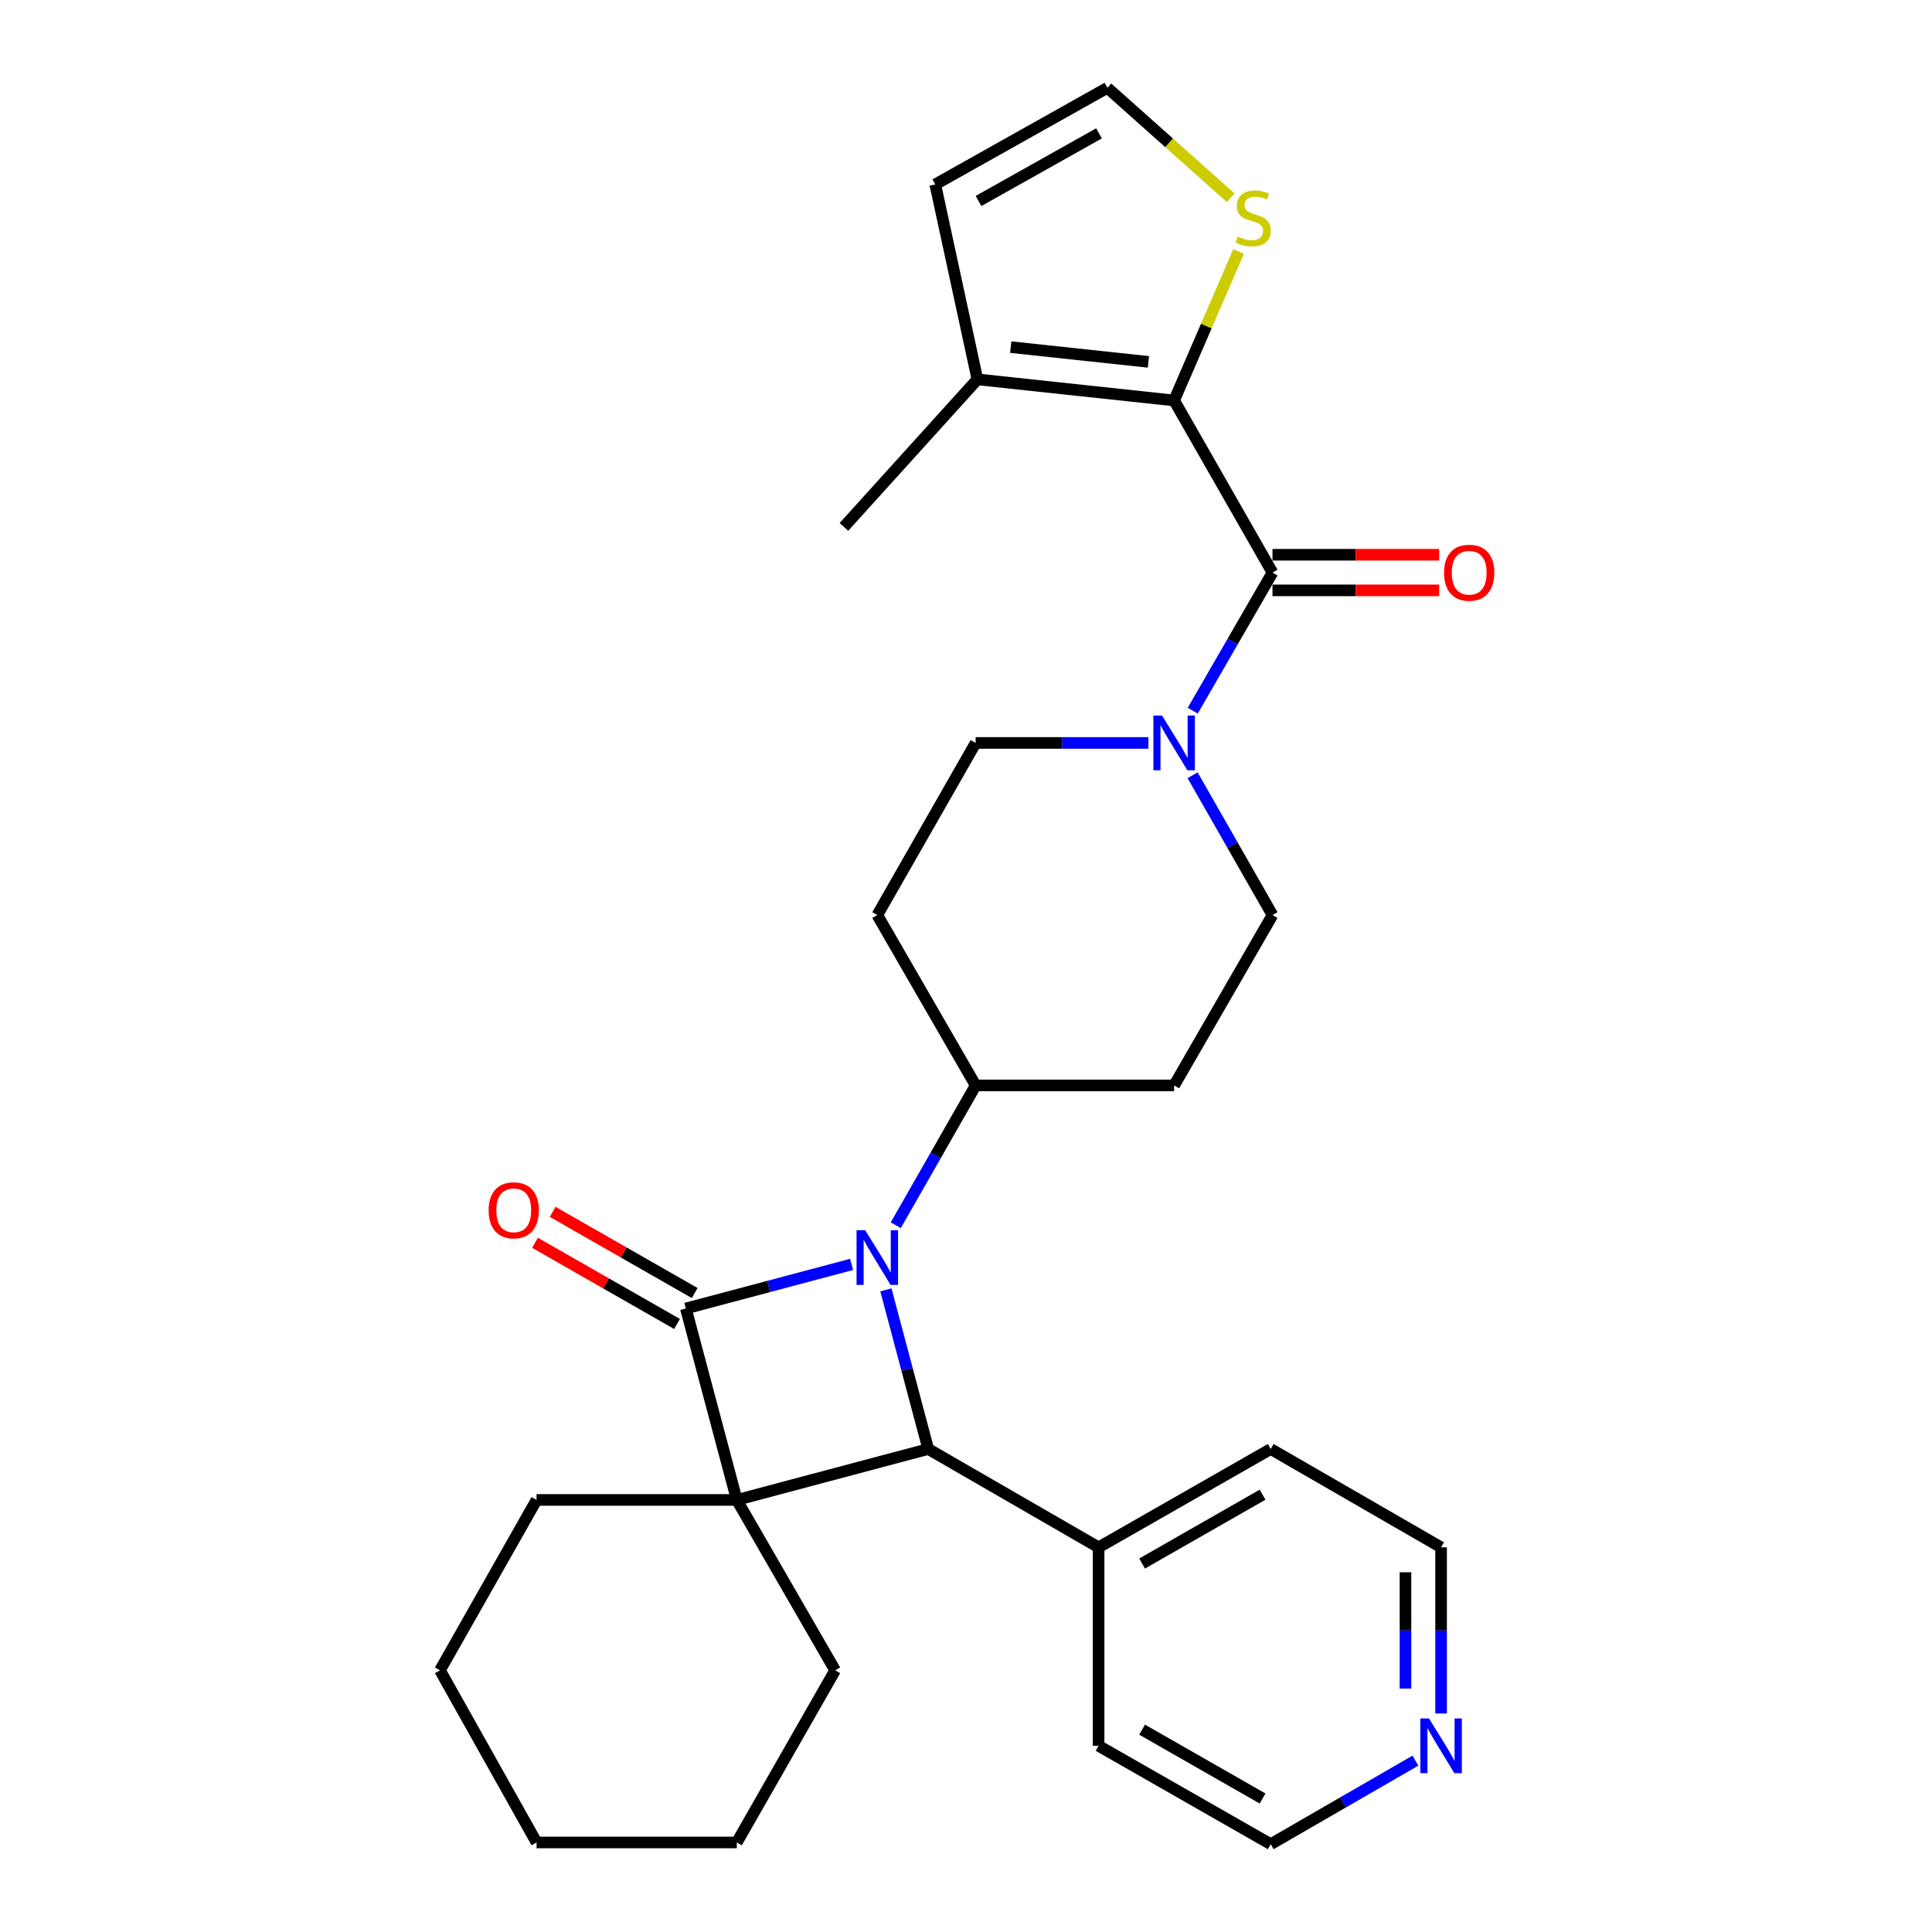 <?xml version='1.0' encoding='iso-8859-1'?>
<svg version='1.1' baseProfile='full'
              xmlns='http://www.w3.org/2000/svg'
                      xmlns:rdkit='http://www.rdkit.org/xml'
                      xmlns:xlink='http://www.w3.org/1999/xlink'
                  xml:space='preserve'
width='1000px' height='1000px' viewBox='0 0 1000 1000'>
<!-- END OF HEADER -->
<rect style='opacity:1.0;fill:#FFFFFF;stroke:none' width='1000' height='1000' x='0' y='0'> </rect>
<path class='bond-0' d='M 354.996,677.277 L 381.369,776.367' style='fill:none;fill-rule:evenodd;stroke:#000000;stroke-width:6px;stroke-linecap:butt;stroke-linejoin:miter;stroke-opacity:1' />
<path class='bond-1' d='M 354.996,677.277 L 397.889,665.865' style='fill:none;fill-rule:evenodd;stroke:#000000;stroke-width:6px;stroke-linecap:butt;stroke-linejoin:miter;stroke-opacity:1' />
<path class='bond-1' d='M 397.889,665.865 L 440.783,654.454' style='fill:none;fill-rule:evenodd;stroke:#0000FF;stroke-width:6px;stroke-linecap:butt;stroke-linejoin:miter;stroke-opacity:1' />
<path class='bond-2' d='M 359.57,669.274 L 322.81,648.266' style='fill:none;fill-rule:evenodd;stroke:#000000;stroke-width:6px;stroke-linecap:butt;stroke-linejoin:miter;stroke-opacity:1' />
<path class='bond-2' d='M 322.81,648.266 L 286.051,627.257' style='fill:none;fill-rule:evenodd;stroke:#FF0000;stroke-width:6px;stroke-linecap:butt;stroke-linejoin:miter;stroke-opacity:1' />
<path class='bond-2' d='M 350.422,685.28 L 313.663,664.271' style='fill:none;fill-rule:evenodd;stroke:#000000;stroke-width:6px;stroke-linecap:butt;stroke-linejoin:miter;stroke-opacity:1' />
<path class='bond-2' d='M 313.663,664.271 L 276.903,643.263' style='fill:none;fill-rule:evenodd;stroke:#FF0000;stroke-width:6px;stroke-linecap:butt;stroke-linejoin:miter;stroke-opacity:1' />
<path class='bond-3' d='M 381.369,776.367 L 432.271,864.55' style='fill:none;fill-rule:evenodd;stroke:#000000;stroke-width:6px;stroke-linecap:butt;stroke-linejoin:miter;stroke-opacity:1' />
<path class='bond-4' d='M 381.369,776.367 L 277.731,776.367' style='fill:none;fill-rule:evenodd;stroke:#000000;stroke-width:6px;stroke-linecap:butt;stroke-linejoin:miter;stroke-opacity:1' />
<path class='bond-5' d='M 381.369,776.367 L 480.459,750.005' style='fill:none;fill-rule:evenodd;stroke:#000000;stroke-width:6px;stroke-linecap:butt;stroke-linejoin:miter;stroke-opacity:1' />
<path class='bond-6' d='M 458.537,667.638 L 469.498,708.821' style='fill:none;fill-rule:evenodd;stroke:#0000FF;stroke-width:6px;stroke-linecap:butt;stroke-linejoin:miter;stroke-opacity:1' />
<path class='bond-6' d='M 469.498,708.821 L 480.459,750.005' style='fill:none;fill-rule:evenodd;stroke:#000000;stroke-width:6px;stroke-linecap:butt;stroke-linejoin:miter;stroke-opacity:1' />
<path class='bond-7' d='M 463.644,634.189 L 484.321,598.004' style='fill:none;fill-rule:evenodd;stroke:#0000FF;stroke-width:6px;stroke-linecap:butt;stroke-linejoin:miter;stroke-opacity:1' />
<path class='bond-7' d='M 484.321,598.004 L 504.999,561.82' style='fill:none;fill-rule:evenodd;stroke:#000000;stroke-width:6px;stroke-linecap:butt;stroke-linejoin:miter;stroke-opacity:1' />
<path class='bond-8' d='M 480.459,750.005 L 568.631,800.907' style='fill:none;fill-rule:evenodd;stroke:#000000;stroke-width:6px;stroke-linecap:butt;stroke-linejoin:miter;stroke-opacity:1' />
<path class='bond-9' d='M 658.637,296.36 L 638.003,332.099' style='fill:none;fill-rule:evenodd;stroke:#000000;stroke-width:6px;stroke-linecap:butt;stroke-linejoin:miter;stroke-opacity:1' />
<path class='bond-9' d='M 638.003,332.099 L 617.37,367.838' style='fill:none;fill-rule:evenodd;stroke:#0000FF;stroke-width:6px;stroke-linecap:butt;stroke-linejoin:miter;stroke-opacity:1' />
<path class='bond-10' d='M 658.637,296.36 L 607.725,207.276' style='fill:none;fill-rule:evenodd;stroke:#000000;stroke-width:6px;stroke-linecap:butt;stroke-linejoin:miter;stroke-opacity:1' />
<path class='bond-11' d='M 658.637,305.578 L 701.772,305.578' style='fill:none;fill-rule:evenodd;stroke:#000000;stroke-width:6px;stroke-linecap:butt;stroke-linejoin:miter;stroke-opacity:1' />
<path class='bond-11' d='M 701.772,305.578 L 744.906,305.578' style='fill:none;fill-rule:evenodd;stroke:#FF0000;stroke-width:6px;stroke-linecap:butt;stroke-linejoin:miter;stroke-opacity:1' />
<path class='bond-11' d='M 658.637,287.143 L 701.772,287.143' style='fill:none;fill-rule:evenodd;stroke:#000000;stroke-width:6px;stroke-linecap:butt;stroke-linejoin:miter;stroke-opacity:1' />
<path class='bond-11' d='M 701.772,287.143 L 744.906,287.143' style='fill:none;fill-rule:evenodd;stroke:#FF0000;stroke-width:6px;stroke-linecap:butt;stroke-linejoin:miter;stroke-opacity:1' />
<path class='bond-12' d='M 607.725,207.276 L 505.91,196.359' style='fill:none;fill-rule:evenodd;stroke:#000000;stroke-width:6px;stroke-linecap:butt;stroke-linejoin:miter;stroke-opacity:1' />
<path class='bond-12' d='M 594.418,187.308 L 523.148,179.666' style='fill:none;fill-rule:evenodd;stroke:#000000;stroke-width:6px;stroke-linecap:butt;stroke-linejoin:miter;stroke-opacity:1' />
<path class='bond-13' d='M 607.725,207.276 L 624.406,168.728' style='fill:none;fill-rule:evenodd;stroke:#000000;stroke-width:6px;stroke-linecap:butt;stroke-linejoin:miter;stroke-opacity:1' />
<path class='bond-13' d='M 624.406,168.728 L 641.087,130.179' style='fill:none;fill-rule:evenodd;stroke:#CCCC00;stroke-width:6px;stroke-linecap:butt;stroke-linejoin:miter;stroke-opacity:1' />
<path class='bond-14' d='M 617.282,401.269 L 637.96,437.453' style='fill:none;fill-rule:evenodd;stroke:#0000FF;stroke-width:6px;stroke-linecap:butt;stroke-linejoin:miter;stroke-opacity:1' />
<path class='bond-14' d='M 637.96,437.453 L 658.637,473.637' style='fill:none;fill-rule:evenodd;stroke:#000000;stroke-width:6px;stroke-linecap:butt;stroke-linejoin:miter;stroke-opacity:1' />
<path class='bond-15' d='M 594.417,384.543 L 549.708,384.543' style='fill:none;fill-rule:evenodd;stroke:#0000FF;stroke-width:6px;stroke-linecap:butt;stroke-linejoin:miter;stroke-opacity:1' />
<path class='bond-15' d='M 549.708,384.543 L 504.999,384.543' style='fill:none;fill-rule:evenodd;stroke:#000000;stroke-width:6px;stroke-linecap:butt;stroke-linejoin:miter;stroke-opacity:1' />
<path class='bond-16' d='M 505.91,196.359 L 484.095,95.456' style='fill:none;fill-rule:evenodd;stroke:#000000;stroke-width:6px;stroke-linecap:butt;stroke-linejoin:miter;stroke-opacity:1' />
<path class='bond-17' d='M 505.91,196.359 L 436.818,272.722' style='fill:none;fill-rule:evenodd;stroke:#000000;stroke-width:6px;stroke-linecap:butt;stroke-linejoin:miter;stroke-opacity:1' />
<path class='bond-18' d='M 504.999,561.82 L 454.086,473.637' style='fill:none;fill-rule:evenodd;stroke:#000000;stroke-width:6px;stroke-linecap:butt;stroke-linejoin:miter;stroke-opacity:1' />
<path class='bond-19' d='M 504.999,561.82 L 607.725,561.82' style='fill:none;fill-rule:evenodd;stroke:#000000;stroke-width:6px;stroke-linecap:butt;stroke-linejoin:miter;stroke-opacity:1' />
<path class='bond-20' d='M 637.034,102.376 L 605.106,73.915' style='fill:none;fill-rule:evenodd;stroke:#CCCC00;stroke-width:6px;stroke-linecap:butt;stroke-linejoin:miter;stroke-opacity:1' />
<path class='bond-20' d='M 605.106,73.915 L 573.179,45.455' style='fill:none;fill-rule:evenodd;stroke:#000000;stroke-width:6px;stroke-linecap:butt;stroke-linejoin:miter;stroke-opacity:1' />
<path class='bond-21' d='M 573.179,45.455 L 484.095,95.456' style='fill:none;fill-rule:evenodd;stroke:#000000;stroke-width:6px;stroke-linecap:butt;stroke-linejoin:miter;stroke-opacity:1' />
<path class='bond-21' d='M 568.839,69.031 L 506.481,104.032' style='fill:none;fill-rule:evenodd;stroke:#000000;stroke-width:6px;stroke-linecap:butt;stroke-linejoin:miter;stroke-opacity:1' />
<path class='bond-22' d='M 454.086,473.637 L 504.999,384.543' style='fill:none;fill-rule:evenodd;stroke:#000000;stroke-width:6px;stroke-linecap:butt;stroke-linejoin:miter;stroke-opacity:1' />
<path class='bond-23' d='M 607.725,561.82 L 658.637,473.637' style='fill:none;fill-rule:evenodd;stroke:#000000;stroke-width:6px;stroke-linecap:butt;stroke-linejoin:miter;stroke-opacity:1' />
<path class='bond-24' d='M 568.631,800.907 L 568.631,903.633' style='fill:none;fill-rule:evenodd;stroke:#000000;stroke-width:6px;stroke-linecap:butt;stroke-linejoin:miter;stroke-opacity:1' />
<path class='bond-25' d='M 568.631,800.907 L 657.726,750.005' style='fill:none;fill-rule:evenodd;stroke:#000000;stroke-width:6px;stroke-linecap:butt;stroke-linejoin:miter;stroke-opacity:1' />
<path class='bond-25' d='M 591.141,809.279 L 653.507,773.647' style='fill:none;fill-rule:evenodd;stroke:#000000;stroke-width:6px;stroke-linecap:butt;stroke-linejoin:miter;stroke-opacity:1' />
<path class='bond-26' d='M 745.908,886.905 L 745.908,843.906' style='fill:none;fill-rule:evenodd;stroke:#0000FF;stroke-width:6px;stroke-linecap:butt;stroke-linejoin:miter;stroke-opacity:1' />
<path class='bond-26' d='M 745.908,843.906 L 745.908,800.907' style='fill:none;fill-rule:evenodd;stroke:#000000;stroke-width:6px;stroke-linecap:butt;stroke-linejoin:miter;stroke-opacity:1' />
<path class='bond-26' d='M 727.473,874.005 L 727.473,843.906' style='fill:none;fill-rule:evenodd;stroke:#0000FF;stroke-width:6px;stroke-linecap:butt;stroke-linejoin:miter;stroke-opacity:1' />
<path class='bond-26' d='M 727.473,843.906 L 727.473,813.807' style='fill:none;fill-rule:evenodd;stroke:#000000;stroke-width:6px;stroke-linecap:butt;stroke-linejoin:miter;stroke-opacity:1' />
<path class='bond-27' d='M 732.623,911.303 L 695.174,932.924' style='fill:none;fill-rule:evenodd;stroke:#0000FF;stroke-width:6px;stroke-linecap:butt;stroke-linejoin:miter;stroke-opacity:1' />
<path class='bond-27' d='M 695.174,932.924 L 657.726,954.545' style='fill:none;fill-rule:evenodd;stroke:#000000;stroke-width:6px;stroke-linecap:butt;stroke-linejoin:miter;stroke-opacity:1' />
<path class='bond-28' d='M 432.271,864.55 L 381.369,953.654' style='fill:none;fill-rule:evenodd;stroke:#000000;stroke-width:6px;stroke-linecap:butt;stroke-linejoin:miter;stroke-opacity:1' />
<path class='bond-29' d='M 277.731,776.367 L 227.73,864.55' style='fill:none;fill-rule:evenodd;stroke:#000000;stroke-width:6px;stroke-linecap:butt;stroke-linejoin:miter;stroke-opacity:1' />
<path class='bond-30' d='M 657.726,954.545 L 568.631,903.633' style='fill:none;fill-rule:evenodd;stroke:#000000;stroke-width:6px;stroke-linecap:butt;stroke-linejoin:miter;stroke-opacity:1' />
<path class='bond-30' d='M 653.508,930.902 L 591.142,895.264' style='fill:none;fill-rule:evenodd;stroke:#000000;stroke-width:6px;stroke-linecap:butt;stroke-linejoin:miter;stroke-opacity:1' />
<path class='bond-31' d='M 745.908,800.907 L 657.726,750.005' style='fill:none;fill-rule:evenodd;stroke:#000000;stroke-width:6px;stroke-linecap:butt;stroke-linejoin:miter;stroke-opacity:1' />
<path class='bond-32' d='M 381.369,953.654 L 277.731,953.654' style='fill:none;fill-rule:evenodd;stroke:#000000;stroke-width:6px;stroke-linecap:butt;stroke-linejoin:miter;stroke-opacity:1' />
<path class='bond-33' d='M 227.73,864.55 L 277.731,953.654' style='fill:none;fill-rule:evenodd;stroke:#000000;stroke-width:6px;stroke-linecap:butt;stroke-linejoin:miter;stroke-opacity:1' />
<path  class='atom-2' d='M 447.826 636.754
L 457.106 651.754
Q 458.026 653.234, 459.506 655.914
Q 460.986 658.594, 461.066 658.754
L 461.066 636.754
L 464.826 636.754
L 464.826 665.074
L 460.946 665.074
L 450.986 648.674
Q 449.826 646.754, 448.586 644.554
Q 447.386 642.354, 447.026 641.674
L 447.026 665.074
L 443.346 665.074
L 443.346 636.754
L 447.826 636.754
' fill='#0000FF'/>
<path  class='atom-6' d='M 601.465 370.383
L 610.745 385.383
Q 611.665 386.863, 613.145 389.543
Q 614.625 392.223, 614.705 392.383
L 614.705 370.383
L 618.465 370.383
L 618.465 398.703
L 614.585 398.703
L 604.625 382.303
Q 603.465 380.383, 602.225 378.183
Q 601.025 375.983, 600.665 375.303
L 600.665 398.703
L 596.985 398.703
L 596.985 370.383
L 601.465 370.383
' fill='#0000FF'/>
<path  class='atom-9' d='M 640.641 122.443
Q 640.961 122.563, 642.281 123.123
Q 643.601 123.683, 645.041 124.043
Q 646.521 124.363, 647.961 124.363
Q 650.641 124.363, 652.201 123.083
Q 653.761 121.763, 653.761 119.483
Q 653.761 117.923, 652.961 116.963
Q 652.201 116.003, 651.001 115.483
Q 649.801 114.963, 647.801 114.363
Q 645.281 113.603, 643.761 112.883
Q 642.281 112.163, 641.201 110.643
Q 640.161 109.123, 640.161 106.563
Q 640.161 103.003, 642.561 100.803
Q 645.001 98.603, 649.801 98.603
Q 653.081 98.603, 656.801 100.163
L 655.881 103.243
Q 652.481 101.843, 649.921 101.843
Q 647.161 101.843, 645.641 103.003
Q 644.121 104.123, 644.161 106.083
Q 644.161 107.603, 644.921 108.523
Q 645.721 109.443, 646.841 109.963
Q 648.001 110.483, 649.921 111.083
Q 652.481 111.883, 654.001 112.683
Q 655.521 113.483, 656.601 115.123
Q 657.721 116.723, 657.721 119.483
Q 657.721 123.403, 655.081 125.523
Q 652.481 127.603, 648.121 127.603
Q 645.601 127.603, 643.681 127.043
Q 641.801 126.523, 639.561 125.603
L 640.641 122.443
' fill='#CCCC00'/>
<path  class='atom-10' d='M 252.912 626.444
Q 252.912 619.644, 256.272 615.844
Q 259.632 612.044, 265.912 612.044
Q 272.192 612.044, 275.552 615.844
Q 278.912 619.644, 278.912 626.444
Q 278.912 633.324, 275.512 637.244
Q 272.112 641.124, 265.912 641.124
Q 259.672 641.124, 256.272 637.244
Q 252.912 633.364, 252.912 626.444
M 265.912 637.924
Q 270.232 637.924, 272.552 635.044
Q 274.912 632.124, 274.912 626.444
Q 274.912 620.884, 272.552 618.084
Q 270.232 615.244, 265.912 615.244
Q 261.592 615.244, 259.232 618.044
Q 256.912 620.844, 256.912 626.444
Q 256.912 632.164, 259.232 635.044
Q 261.592 637.924, 265.912 637.924
' fill='#FF0000'/>
<path  class='atom-16' d='M 747.452 296.44
Q 747.452 289.64, 750.812 285.84
Q 754.172 282.04, 760.452 282.04
Q 766.732 282.04, 770.092 285.84
Q 773.452 289.64, 773.452 296.44
Q 773.452 303.32, 770.052 307.24
Q 766.652 311.12, 760.452 311.12
Q 754.212 311.12, 750.812 307.24
Q 747.452 303.36, 747.452 296.44
M 760.452 307.92
Q 764.772 307.92, 767.092 305.04
Q 769.452 302.12, 769.452 296.44
Q 769.452 290.88, 767.092 288.08
Q 764.772 285.24, 760.452 285.24
Q 756.132 285.24, 753.772 288.04
Q 751.452 290.84, 751.452 296.44
Q 751.452 302.16, 753.772 305.04
Q 756.132 307.92, 760.452 307.92
' fill='#FF0000'/>
<path  class='atom-19' d='M 739.648 889.473
L 748.928 904.473
Q 749.848 905.953, 751.328 908.633
Q 752.808 911.313, 752.888 911.473
L 752.888 889.473
L 756.648 889.473
L 756.648 917.793
L 752.768 917.793
L 742.808 901.393
Q 741.648 899.473, 740.408 897.273
Q 739.208 895.073, 738.848 894.393
L 738.848 917.793
L 735.168 917.793
L 735.168 889.473
L 739.648 889.473
' fill='#0000FF'/>
</svg>
